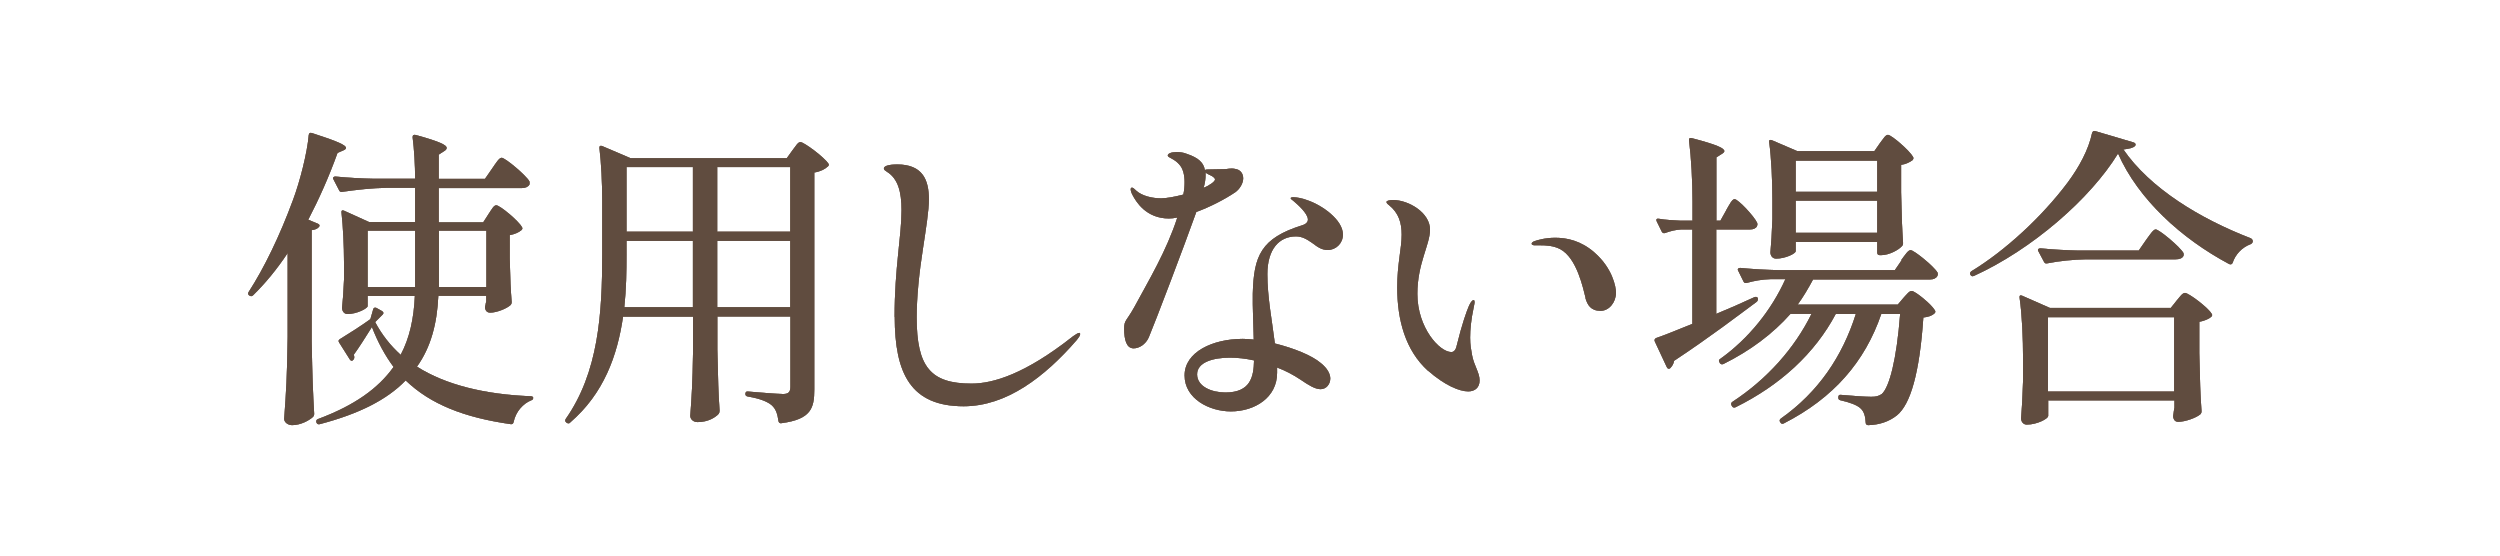 <?xml version="1.0" encoding="UTF-8"?>
<svg id="_レイヤー_2" data-name="レイヤー 2" xmlns="http://www.w3.org/2000/svg" viewBox="0 0 180 40">
  <defs>
    <style>
      .cls-1 {
        fill: #fff;
      }

      .cls-1, .cls-2 {
        stroke-width: 0px;
      }

      .cls-2 {
        fill: #604c3f;
      }
    </style>
  </defs>
  <g id="_レイヤー_1-2" data-name="レイヤー 1">
    <g>
      <rect class="cls-1" width="180" height="40"/>
      <g>
        <g>
          <path class="cls-2" d="m20.71,18.22c-.77,1.16-1.61,2.18-2.49,3.04-.07.07-.16.09-.25.02h-.02c-.09-.07-.11-.16-.05-.25,1.13-1.75,2.25-4.06,3.2-6.64.5-1.34,1.02-3.38,1.13-4.67.02-.14.09-.18.23-.14,1.9.61,2.45.88,2.45,1.07,0,.07-.09.14-.2.18l-.41.18c-.61,1.7-1.34,3.33-2.11,4.81l.7.29c.11.05.16.14.07.23-.09.11-.25.2-.52.23v8.03c.05,2.65.09,3.58.18,5.19,0,.09-.02.16-.09.23-.27.25-.88.59-1.5.59-.32,0-.57-.23-.57-.45.14-1.95.21-2.95.25-5.9v-6.03Zm14.1-2.24l.38-.59c.2-.29.36-.61.54-.61.25,0,1.61,1.11,1.86,1.59.04.07.02.14-.05.2-.18.16-.48.29-.84.36v1.7c.04,1.61.07,2.2.14,3.11,0,.09-.02.16-.09.23-.27.25-1,.54-1.45.54-.25,0-.34-.16-.38-.34,0-.09.02-.14.04-.23,0-.05.02-.11.05-.23v-.41h-3.45c-.09,2-.54,3.7-1.54,5.1,2.06,1.31,4.88,2,8.19,2.13.11,0,.18.05.18.11,0,.09-.04.16-.14.18-.61.25-1.11.82-1.27,1.56-.02.11-.09.18-.2.16-3.36-.48-5.78-1.43-7.57-3.15-1.34,1.38-3.33,2.4-6.19,3.15-.11.02-.18,0-.23-.11-.04-.11-.02-.2.09-.25,2.63-.98,4.35-2.2,5.46-3.76-.61-.82-1.13-1.77-1.56-2.88-.41.66-.97,1.54-1.31,2,.02.07.04.11.04.18s-.02.14-.07.18c-.07.11-.18.09-.25-.02l-.77-1.22c-.07-.11-.05-.18.07-.25.64-.39,1.59-1,2.18-1.43l.2-.7c.02-.11.11-.16.23-.11l.41.23c.11.07.13.16.04.25l-.52.52-.02.02c.48.91,1.11,1.7,1.84,2.36.64-1.2.95-2.61,1.02-4.24h-3.4v.73c0,.16-.77.57-1.45.57-.25,0-.39-.23-.39-.45.07-.66.09-1,.14-2.02v-1.25c0-1.18-.07-2.56-.18-3.58-.02-.14.05-.2.18-.14l1.81.82h3.31v-2.47h-2c-1.13.02-2.18.14-3.24.29-.11.02-.18,0-.23-.11l-.41-.79c-.07-.11,0-.2.14-.2.93.09,1.84.14,2.77.16h2.97c0-.97-.07-2.13-.18-2.99,0-.14.07-.2.23-.16,1.75.48,2.22.73,2.22.93,0,.09-.07.16-.18.23l-.39.25v1.75h3.33l.52-.75c.27-.39.5-.77.68-.77.25,0,1.75,1.25,2,1.7.02.09.02.14,0,.23-.09.16-.29.25-.54.25h-5.99v2.47h3.22Zm-8.34,4.69h3.42v-4.06h-3.42v4.06Zm8.55-4.06h-3.42v4.06h3.42v-4.06Z"/>
          <path class="cls-2" d="m44.86,22.8c-.41,2.79-1.38,5.53-3.81,7.62-.07.09-.16.07-.25.02l-.02-.02c-.09-.07-.11-.14-.05-.25,2.36-3.36,2.63-7.57,2.63-11.84v-3.9c0-1.22-.07-2.7-.2-3.76-.02-.14.05-.2.18-.16l2.06.88h11.25l.41-.57c.23-.29.39-.59.57-.59.25,0,1.72,1.09,2.02,1.56.05.07.02.14-.05.2-.2.18-.52.36-.97.43v15.62c0,1.34-.23,2.15-2.38,2.43-.11.02-.18-.05-.2-.16-.07-.5-.18-.86-.48-1.13-.29-.25-.82-.48-1.72-.63-.11-.02-.18-.07-.18-.18v-.02c0-.11.07-.18.18-.16.57.05,2.18.18,2.54.18.41,0,.52-.18.52-.52v-5.06h-5.26v2.36c.05,2.27.07,3.08.16,4.42,0,.09-.02.16-.07.23-.23.25-.75.59-1.52.59-.32,0-.52-.23-.52-.45.11-1.52.16-2.29.2-4.6v-2.54h-5.03Zm.25-4.49c0,1.22-.02,2.52-.16,3.81h4.94v-4.78h-4.78v.98Zm4.78-6.28h-4.78v4.65h4.78v-4.65Zm7.01,0h-5.26v4.65h5.26v-4.65Zm-5.26,10.09h5.26v-4.78h-5.26v4.78Z"/>
          <path class="cls-2" d="m64.41,22.82c0-3.56.5-5.76.5-7.69,0-1.32-.25-2.27-1.06-2.77-.11-.07-.21-.14-.21-.23,0-.25.66-.29.95-.29,1.84,0,2.29,1.11,2.29,2.52,0,.79-.2,2.04-.43,3.56-.27,1.7-.45,3.49-.45,4.92,0,3.58,1,4.78,3.95,4.78,1.57,0,3.88-.7,7.3-3.4.18-.11.34-.25.45-.25.04,0,.07.02.07.09,0,.11-.14.29-.27.45-2.29,2.63-5.03,4.74-8.12,4.74-3.79,0-4.96-2.34-4.96-6.44Z"/>
          <path class="cls-2" d="m86.13,15.27c-.84,2.36-2.97,7.96-3.42,9.02-.23.52-.7.79-1.09.79-.52,0-.68-.64-.68-1.41,0-.64.16-.52.75-1.59,1.04-1.93,2.29-3.99,3.08-6.42-.23.05-.43.07-.61.07-1.63,0-2.36-1.2-2.61-1.68-.09-.16-.14-.32-.14-.43,0-.07.05-.11.09-.11.07,0,.16.07.32.23.41.36,1.11.54,1.79.54.36,0,.98-.11,1.59-.27.07-.32.09-.61.09-.91,0-.5-.11-.98-.39-1.27-.38-.43-.82-.48-.82-.63,0-.14.25-.25.63-.25.23,0,.48.02.77.14.79.27,1.18.61,1.27,1.16.07-.05.18-.05.36-.05l1.02-.02c.29,0,.45-.09.79-.02.39.05.59.34.59.68,0,.36-.25.77-.57,1-.77.52-1.84,1.07-2.83,1.43Zm5.12,4.47c0,1.66.34,3.36.54,4.99,1.29.32,2.65.84,3.33,1.43.45.36.66.77.66,1.09,0,.41-.29.77-.7.77-.39,0-.86-.29-1.43-.68-.54-.36-1.11-.66-1.7-.88v.39c0,1.77-1.61,2.77-3.33,2.77-1.54,0-3.33-.91-3.33-2.59s2.02-2.63,4.19-2.63c.23,0,.5.02.79.05-.02-1.09-.09-2.34-.07-3.31.07-2.72.59-3.99,3.56-4.92.3-.09.41-.25.41-.41,0-.45-.75-1.09-1.06-1.36-.11-.07-.18-.14-.18-.18s.07-.07.2-.07c.23,0,.68.09.95.2,1.11.36,2.61,1.43,2.61,2.49,0,.64-.52,1.11-1.09,1.11-.45,0-.75-.23-1.11-.5-.39-.27-.73-.48-1.18-.48-1.2,0-2.06.91-2.06,2.72Zm-.95,6.21c-.63-.14-1.22-.2-1.75-.2-1.18,0-2.36.32-2.36,1.2s1.04,1.31,2.04,1.31c1.81,0,2.04-1.13,2.06-2.31Zm-3.63-12.43c.14-.07.27-.11.36-.18.27-.16.45-.29.45-.43,0-.07-.09-.16-.25-.25-.18-.09-.36-.16-.43-.25v.2c0,.27-.04.57-.14.91Z"/>
          <path class="cls-2" d="m102.82,26.7c-1.63-1.47-2.22-3.67-2.22-6.01,0-1.68.32-2.79.32-3.79,0-.84-.2-1.56-.91-2.13-.14-.11-.18-.16-.18-.23,0-.09.25-.14.45-.14,1.16,0,2.68.93,2.68,2.13,0,1.09-.91,2.43-.91,4.63,0,2.43,1.59,4.19,2.45,4.19.16,0,.32-.14.38-.45.39-1.59.73-2.52.88-2.86.11-.25.23-.43.34-.43.05,0,.07.07.07.14,0,.11-.05.27-.07.41-.18.84-.25,1.56-.25,2.15,0,.54.07.86.14,1.27.14.75.54,1.25.54,1.81,0,.5-.32.79-.82.79-.61,0-1.66-.41-2.9-1.5Zm11.34-5.26c-.16-.61-.61-2.88-1.84-3.51-.48-.25-1.04-.27-1.45-.27h-.39c-.11,0-.2-.05-.2-.11,0-.09.11-.16.25-.2.14-.05.7-.23,1.45-.23.82,0,1.84.2,2.83,1.07,1.29,1.13,1.54,2.47,1.54,2.88,0,.7-.5,1.31-1.11,1.31-.7,0-.95-.43-1.09-.93Z"/>
          <path class="cls-2" d="m124.3,15.11c.23-.39.41-.77.59-.77.25,0,1.43,1.25,1.63,1.72.02.09.02.14-.02.23-.09.16-.27.23-.5.23h-2.43v6.08c.88-.36,1.81-.77,2.74-1.2.11-.05.23-.02.25.07.02.11,0,.18-.07.25-1.38,1.02-3.33,2.52-5.96,4.26-.02.2-.14.39-.27.52-.09.09-.2.05-.25-.07l-.86-1.84c-.05-.09-.02-.2.09-.25.59-.2,1.5-.57,2.61-1.02v-6.8h-.79c-.41.02-.77.11-1.16.25-.11.05-.21,0-.25-.09l-.36-.73c-.07-.14-.02-.23.14-.2.52.09,1.04.11,1.59.14h.84v-1.36c0-1.45-.09-3.17-.25-4.42-.02-.14.05-.2.21-.16,1.84.48,2.33.73,2.33.93,0,.07-.07.14-.18.2l-.39.25v4.56h.29l.43-.77Zm12.58,3.63c.27-.36.5-.73.68-.73.25,0,1.7,1.18,1.95,1.63.02.09.02.14-.02.23-.09.16-.27.25-.52.25h-8.43c-.34.63-.7,1.25-1.11,1.81h7.21l.41-.48c.23-.25.41-.5.59-.5.25,0,1.45.98,1.68,1.41.05.09.02.16-.07.23-.16.14-.41.23-.77.27-.27,4.01-.93,6.26-1.91,7.05-.57.45-1.27.68-2.06.7-.11,0-.18-.07-.18-.18-.02-.43-.11-.79-.36-1.02-.25-.25-.82-.45-1.45-.59-.11-.02-.16-.09-.16-.18v-.05c0-.11.07-.18.18-.16.75.07,1.79.14,2.18.14.36,0,.54-.05.77-.2.54-.48,1.07-2.47,1.32-5.76h-1.36c-1.18,3.45-3.45,6.05-7.01,7.87-.11.07-.21.02-.25-.07l-.02-.02c-.05-.09-.05-.18.05-.25,2.7-1.9,4.44-4.49,5.4-7.53h-1.45c-1.5,2.83-3.99,5.12-7.21,6.71-.11.05-.2.02-.25-.07l-.04-.07c-.04-.09-.04-.18.07-.25,2.49-1.63,4.47-3.85,5.69-6.33h-1.52c-1.29,1.45-2.9,2.65-4.83,3.61-.11.04-.18.02-.25-.07l-.02-.05c-.07-.11-.07-.18.05-.25,2.06-1.47,3.7-3.54,4.69-5.74h-1.09c-.59.02-1.13.11-1.7.27-.11.02-.18,0-.23-.11l-.38-.77c-.07-.11,0-.2.14-.2.93.09,1.84.14,2.77.16h8.37l.5-.73Zm-1.93-7.85l.41-.59c.23-.29.39-.59.57-.59.25,0,1.56,1.13,1.81,1.59.05.09.02.16-.04.23-.18.14-.48.29-.82.34v1.97c.04,1.88.07,2.56.14,3.67,0,.07-.02.14-.07.2-.25.29-.95.66-1.5.66h-.11c-.11,0-.18-.07-.18-.18v-.77h-5.87v.66c0,.18-.75.54-1.41.54-.27,0-.41-.23-.41-.45.07-.79.09-1.18.14-2.38v-1.43c0-1.36-.07-2.95-.23-4.13-.02-.14.04-.18.18-.14l1.84.79h5.55Zm.21.68h-5.87v2.24h5.87v-2.24Zm-5.87,5.19h5.87v-2.31h-5.87v2.31Z"/>
          <path class="cls-2" d="m142.1,19.87c-.09.05-.18,0-.23-.09-.05-.09-.02-.18.07-.25,2.43-1.47,5.08-3.92,6.92-6.37.84-1.13,1.52-2.38,1.77-3.58.04-.11.11-.18.23-.14l2.77.82c.11.04.18.14.09.25-.14.14-.41.2-.84.25,1.93,2.81,5.53,4.99,9.16,6.39.11.05.16.14.16.23-.02.11-.07.16-.16.2-.63.23-1.11.77-1.29,1.34-.05.11-.14.14-.25.09-3.45-1.84-6.55-4.67-8-7.96-2,3.27-6.21,6.92-10.39,8.82Zm5.35,10.11c0,.16-.77.59-1.52.59-.27,0-.41-.23-.41-.45.07-.88.09-1.34.14-2.7v-1.59c0-1.45-.07-3.15-.25-4.4-.02-.14.05-.2.18-.14l2,.88h8.71l.43-.54c.23-.27.41-.54.59-.54.25,0,1.66,1.04,1.93,1.52.05.07.02.14-.04.2-.18.16-.5.29-.86.36v2.24c.05,2.15.07,2.93.16,4.19,0,.09-.02.16-.09.23-.29.25-1.09.54-1.59.54-.23,0-.32-.16-.36-.34,0-.09,0-.14.02-.23.02-.11.02-.23.07-.45v-.52h-9.09v1.13Zm2.74-11.31c-.95.02-1.86.11-2.79.29-.11.02-.18,0-.23-.11l-.41-.77c-.07-.11,0-.2.16-.2.91.09,1.81.14,2.74.16h4.33l.52-.75c.29-.39.52-.77.7-.77.25,0,1.75,1.25,2,1.7.02.09.02.14,0,.2-.09.18-.29.25-.57.25h-6.46Zm-2.74,9.52h9.09v-5.35h-9.09v5.35Z"/>
        </g>
        <g>
          <g>
            <path class="cls-1" d="m20.71,18.22c-.77,1.16-1.61,2.18-2.49,3.04-.07.07-.16.09-.25.02h-.02c-.09-.07-.11-.16-.05-.25,1.13-1.75,2.25-4.06,3.2-6.64.5-1.34,1.02-3.38,1.13-4.67.02-.14.09-.18.23-.14,1.9.61,2.45.88,2.45,1.07,0,.07-.09.14-.2.18l-.41.18c-.61,1.7-1.34,3.33-2.11,4.81l.7.29c.11.05.16.14.07.23-.09.11-.25.2-.52.23v8.03c.05,2.65.09,3.58.18,5.19,0,.09-.02.16-.09.23-.27.25-.88.59-1.5.59-.32,0-.57-.23-.57-.45.14-1.95.21-2.95.25-5.9v-6.03Zm14.1-2.24l.38-.59c.2-.29.36-.61.54-.61.25,0,1.61,1.11,1.86,1.59.04.07.02.14-.05.2-.18.16-.48.29-.84.36v1.7c.04,1.61.07,2.2.14,3.11,0,.09-.02.16-.09.23-.27.25-1,.54-1.45.54-.25,0-.34-.16-.38-.34,0-.09.02-.14.04-.23,0-.05.02-.11.05-.23v-.41h-3.45c-.09,2-.54,3.7-1.54,5.1,2.06,1.31,4.88,2,8.19,2.13.11,0,.18.05.18.11,0,.09-.04.16-.14.18-.61.25-1.11.82-1.27,1.56-.02.11-.09.18-.2.16-3.36-.48-5.78-1.43-7.57-3.15-1.34,1.38-3.33,2.4-6.19,3.15-.11.02-.18,0-.23-.11-.04-.11-.02-.2.09-.25,2.63-.98,4.35-2.2,5.46-3.76-.61-.82-1.13-1.77-1.56-2.88-.41.66-.97,1.54-1.31,2,.02.07.04.11.04.18s-.02.14-.07.18c-.07.11-.18.09-.25-.02l-.77-1.22c-.07-.11-.05-.18.07-.25.64-.39,1.59-1,2.18-1.43l.2-.7c.02-.11.11-.16.23-.11l.41.23c.11.07.13.16.04.25l-.52.52-.02.02c.48.91,1.11,1.7,1.84,2.36.64-1.2.95-2.61,1.02-4.24h-3.4v.73c0,.16-.77.57-1.45.57-.25,0-.39-.23-.39-.45.07-.66.09-1,.14-2.02v-1.25c0-1.18-.07-2.56-.18-3.58-.02-.14.05-.2.18-.14l1.81.82h3.31v-2.47h-2c-1.13.02-2.18.14-3.24.29-.11.02-.18,0-.23-.11l-.41-.79c-.07-.11,0-.2.14-.2.93.09,1.84.14,2.77.16h2.97c0-.97-.07-2.13-.18-2.99,0-.14.07-.2.23-.16,1.75.48,2.22.73,2.22.93,0,.09-.07.16-.18.23l-.39.25v1.75h3.33l.52-.75c.27-.39.5-.77.68-.77.25,0,1.75,1.25,2,1.7.02.09.02.14,0,.23-.09.16-.29.25-.54.25h-5.99v2.47h3.22Zm-8.34,4.69h3.42v-4.06h-3.42v4.06Zm8.55-4.06h-3.42v4.06h3.42v-4.06Z"/>
            <path class="cls-1" d="m20.71,18.22c-.77,1.16-1.61,2.18-2.49,3.04-.07.07-.16.09-.25.02h-.02c-.09-.07-.11-.16-.05-.25,1.13-1.75,2.25-4.06,3.2-6.64.5-1.34,1.02-3.38,1.13-4.67.02-.14.09-.18.23-.14,1.9.61,2.45.88,2.45,1.07,0,.07-.09.14-.2.18l-.41.18c-.61,1.7-1.34,3.33-2.11,4.81l.7.29c.11.05.16.14.07.23-.09.11-.25.2-.52.23v8.03c.05,2.65.09,3.58.18,5.19,0,.09-.02.16-.09.23-.27.25-.88.59-1.5.59-.32,0-.57-.23-.57-.45.14-1.95.21-2.95.25-5.9v-6.03Zm14.1-2.24l.38-.59c.2-.29.36-.61.54-.61.25,0,1.61,1.11,1.86,1.59.04.07.02.14-.05.2-.18.16-.48.29-.84.36v1.7c.04,1.61.07,2.2.14,3.11,0,.09-.02.16-.09.23-.27.25-1,.54-1.45.54-.25,0-.34-.16-.38-.34,0-.09.02-.14.04-.23,0-.05.02-.11.05-.23v-.41h-3.45c-.09,2-.54,3.7-1.54,5.1,2.06,1.31,4.88,2,8.19,2.13.11,0,.18.05.18.11,0,.09-.04.16-.14.18-.61.25-1.11.82-1.27,1.56-.02.11-.09.18-.2.16-3.36-.48-5.78-1.43-7.57-3.15-1.34,1.38-3.33,2.4-6.19,3.15-.11.02-.18,0-.23-.11-.04-.11-.02-.2.09-.25,2.63-.98,4.35-2.2,5.46-3.76-.61-.82-1.13-1.77-1.56-2.88-.41.66-.97,1.54-1.31,2,.02.07.04.11.04.18s-.02.14-.07.18c-.07.11-.18.09-.25-.02l-.77-1.22c-.07-.11-.05-.18.07-.25.64-.39,1.59-1,2.18-1.43l.2-.7c.02-.11.11-.16.23-.11l.41.23c.11.07.13.16.04.25l-.52.52-.02.02c.48.91,1.11,1.7,1.84,2.36.64-1.2.95-2.61,1.02-4.24h-3.4v.73c0,.16-.77.57-1.45.57-.25,0-.39-.23-.39-.45.07-.66.09-1,.14-2.02v-1.25c0-1.18-.07-2.56-.18-3.58-.02-.14.05-.2.18-.14l1.81.82h3.31v-2.47h-2c-1.13.02-2.18.14-3.24.29-.11.02-.18,0-.23-.11l-.41-.79c-.07-.11,0-.2.14-.2.93.09,1.84.14,2.77.16h2.97c0-.97-.07-2.13-.18-2.99,0-.14.07-.2.23-.16,1.75.48,2.22.73,2.22.93,0,.09-.07.16-.18.23l-.39.25v1.75h3.33l.52-.75c.27-.39.5-.77.68-.77.25,0,1.75,1.25,2,1.7.02.09.02.14,0,.23-.09.16-.29.25-.54.25h-5.99v2.47h3.22Zm-8.34,4.69h3.42v-4.06h-3.42v4.06Zm8.55-4.06h-3.42v4.06h3.42v-4.06Z"/>
          </g>
          <g>
            <path class="cls-1" d="m44.86,22.8c-.41,2.79-1.38,5.53-3.81,7.62-.07.09-.16.07-.25.02l-.02-.02c-.09-.07-.11-.14-.05-.25,2.36-3.36,2.63-7.57,2.63-11.84v-3.9c0-1.22-.07-2.7-.2-3.76-.02-.14.05-.2.18-.16l2.06.88h11.25l.41-.57c.23-.29.39-.59.57-.59.25,0,1.72,1.09,2.02,1.56.05.07.02.14-.05.2-.2.18-.52.36-.97.43v15.62c0,1.34-.23,2.15-2.38,2.43-.11.02-.18-.05-.2-.16-.07-.5-.18-.86-.48-1.13-.29-.25-.82-.48-1.72-.63-.11-.02-.18-.07-.18-.18v-.02c0-.11.07-.18.18-.16.57.05,2.18.18,2.54.18.41,0,.52-.18.52-.52v-5.06h-5.26v2.36c.05,2.27.07,3.08.16,4.42,0,.09-.02.16-.07.23-.23.25-.75.59-1.52.59-.32,0-.52-.23-.52-.45.11-1.52.16-2.29.2-4.6v-2.54h-5.03Zm.25-4.49c0,1.22-.02,2.52-.16,3.81h4.94v-4.78h-4.78v.98Zm4.78-6.28h-4.78v4.65h4.78v-4.65Zm7.01,0h-5.26v4.65h5.26v-4.65Zm-5.26,10.09h5.26v-4.78h-5.26v4.78Z"/>
            <path class="cls-1" d="m44.86,22.8c-.41,2.79-1.38,5.53-3.81,7.62-.07.09-.16.07-.25.02l-.02-.02c-.09-.07-.11-.14-.05-.25,2.36-3.36,2.63-7.57,2.63-11.84v-3.9c0-1.22-.07-2.7-.2-3.76-.02-.14.05-.2.18-.16l2.06.88h11.25l.41-.57c.23-.29.39-.59.57-.59.25,0,1.72,1.09,2.02,1.56.05.07.02.14-.05.2-.2.18-.52.36-.97.43v15.62c0,1.34-.23,2.15-2.38,2.43-.11.02-.18-.05-.2-.16-.07-.5-.18-.86-.48-1.13-.29-.25-.82-.48-1.72-.63-.11-.02-.18-.07-.18-.18v-.02c0-.11.07-.18.18-.16.57.05,2.18.18,2.54.18.41,0,.52-.18.52-.52v-5.06h-5.26v2.36c.05,2.27.07,3.08.16,4.42,0,.09-.02.16-.07.23-.23.25-.75.59-1.52.59-.32,0-.52-.23-.52-.45.11-1.52.16-2.29.2-4.6v-2.54h-5.03Zm.25-4.49c0,1.22-.02,2.52-.16,3.81h4.94v-4.78h-4.78v.98Zm4.78-6.28h-4.78v4.65h4.78v-4.65Zm7.01,0h-5.26v4.65h5.26v-4.65Zm-5.26,10.09h5.26v-4.78h-5.26v4.78Z"/>
          </g>
          <g>
            <path class="cls-1" d="m64.41,22.82c0-3.56.5-5.76.5-7.69,0-1.32-.25-2.27-1.06-2.77-.11-.07-.21-.14-.21-.23,0-.25.66-.29.95-.29,1.84,0,2.29,1.11,2.29,2.52,0,.79-.2,2.04-.43,3.56-.27,1.7-.45,3.49-.45,4.92,0,3.58,1,4.78,3.95,4.78,1.57,0,3.88-.7,7.3-3.4.18-.11.34-.25.45-.25.04,0,.07.02.07.09,0,.11-.14.29-.27.45-2.29,2.63-5.03,4.74-8.12,4.74-3.79,0-4.96-2.34-4.96-6.44Z"/>
            <path class="cls-1" d="m64.41,22.82c0-3.56.5-5.76.5-7.69,0-1.32-.25-2.27-1.06-2.77-.11-.07-.21-.14-.21-.23,0-.25.66-.29.95-.29,1.84,0,2.29,1.11,2.29,2.52,0,.79-.2,2.04-.43,3.56-.27,1.7-.45,3.49-.45,4.92,0,3.58,1,4.78,3.95,4.78,1.57,0,3.88-.7,7.3-3.4.18-.11.34-.25.45-.25.04,0,.07.02.07.09,0,.11-.14.29-.27.45-2.29,2.63-5.03,4.74-8.12,4.74-3.79,0-4.96-2.34-4.96-6.44Z"/>
          </g>
          <g>
            <path class="cls-1" d="m86.13,15.27c-.84,2.36-2.97,7.96-3.42,9.02-.23.52-.7.79-1.09.79-.52,0-.68-.64-.68-1.41,0-.64.16-.52.75-1.59,1.04-1.93,2.29-3.99,3.08-6.42-.23.05-.43.07-.61.07-1.63,0-2.36-1.2-2.61-1.68-.09-.16-.14-.32-.14-.43,0-.07.05-.11.09-.11.07,0,.16.07.32.23.41.36,1.11.54,1.79.54.36,0,.98-.11,1.59-.27.07-.32.09-.61.09-.91,0-.5-.11-.98-.39-1.27-.38-.43-.82-.48-.82-.63,0-.14.25-.25.63-.25.23,0,.48.02.77.14.79.27,1.18.61,1.27,1.16.07-.05.18-.05.36-.05l1.02-.02c.29,0,.45-.09.79-.02.39.05.59.34.59.68,0,.36-.25.77-.57,1-.77.52-1.84,1.07-2.83,1.43Zm5.12,4.47c0,1.66.34,3.36.54,4.99,1.29.32,2.65.84,3.33,1.43.45.36.66.77.66,1.09,0,.41-.29.77-.7.77-.39,0-.86-.29-1.43-.68-.54-.36-1.11-.66-1.7-.88v.39c0,1.77-1.61,2.77-3.33,2.77-1.54,0-3.33-.91-3.33-2.59s2.02-2.63,4.19-2.63c.23,0,.5.02.79.05-.02-1.09-.09-2.34-.07-3.31.07-2.72.59-3.99,3.56-4.92.3-.09.41-.25.41-.41,0-.45-.75-1.09-1.06-1.36-.11-.07-.18-.14-.18-.18s.07-.07.2-.07c.23,0,.68.09.95.2,1.11.36,2.61,1.43,2.61,2.49,0,.64-.52,1.11-1.09,1.11-.45,0-.75-.23-1.11-.5-.39-.27-.73-.48-1.18-.48-1.2,0-2.06.91-2.06,2.72Zm-.95,6.21c-.63-.14-1.22-.2-1.75-.2-1.18,0-2.36.32-2.36,1.2s1.04,1.31,2.04,1.31c1.81,0,2.04-1.13,2.06-2.31Zm-3.63-12.43c.14-.07.27-.11.36-.18.27-.16.45-.29.45-.43,0-.07-.09-.16-.25-.25-.18-.09-.36-.16-.43-.25v.2c0,.27-.04.57-.14.91Z"/>
            <path class="cls-1" d="m86.13,15.27c-.84,2.36-2.97,7.96-3.42,9.02-.23.52-.7.79-1.09.79-.52,0-.68-.64-.68-1.41,0-.64.16-.52.75-1.59,1.04-1.93,2.29-3.99,3.08-6.42-.23.05-.43.07-.61.07-1.63,0-2.36-1.2-2.61-1.68-.09-.16-.14-.32-.14-.43,0-.07.05-.11.09-.11.07,0,.16.07.32.23.41.36,1.11.54,1.79.54.36,0,.98-.11,1.59-.27.07-.32.09-.61.09-.91,0-.5-.11-.98-.39-1.27-.38-.43-.82-.48-.82-.63,0-.14.25-.25.63-.25.23,0,.48.02.77.14.79.27,1.18.61,1.27,1.16.07-.05.18-.05.36-.05l1.02-.02c.29,0,.45-.09.79-.02.39.05.59.34.59.68,0,.36-.25.77-.57,1-.77.52-1.84,1.07-2.83,1.43Zm5.12,4.47c0,1.66.34,3.36.54,4.99,1.29.32,2.65.84,3.33,1.43.45.36.66.77.66,1.09,0,.41-.29.77-.7.77-.39,0-.86-.29-1.43-.68-.54-.36-1.11-.66-1.7-.88v.39c0,1.77-1.61,2.77-3.33,2.77-1.54,0-3.33-.91-3.33-2.59s2.02-2.63,4.19-2.63c.23,0,.5.02.79.05-.02-1.09-.09-2.34-.07-3.31.07-2.72.59-3.99,3.56-4.92.3-.09.41-.25.41-.41,0-.45-.75-1.09-1.06-1.36-.11-.07-.18-.14-.18-.18s.07-.07.2-.07c.23,0,.68.09.95.2,1.11.36,2.61,1.43,2.61,2.49,0,.64-.52,1.11-1.09,1.11-.45,0-.75-.23-1.11-.5-.39-.27-.73-.48-1.18-.48-1.2,0-2.06.91-2.06,2.72Zm-.95,6.21c-.63-.14-1.22-.2-1.75-.2-1.18,0-2.36.32-2.36,1.2s1.04,1.31,2.04,1.31c1.81,0,2.04-1.13,2.06-2.31Zm-3.63-12.43c.14-.07.27-.11.36-.18.27-.16.45-.29.45-.43,0-.07-.09-.16-.25-.25-.18-.09-.36-.16-.43-.25v.2c0,.27-.04.57-.14.91Z"/>
          </g>
          <g>
            <path class="cls-1" d="m102.82,26.7c-1.63-1.47-2.22-3.67-2.22-6.01,0-1.68.32-2.79.32-3.79,0-.84-.2-1.56-.91-2.13-.14-.11-.18-.16-.18-.23,0-.09.25-.14.45-.14,1.16,0,2.68.93,2.68,2.13,0,1.09-.91,2.43-.91,4.63,0,2.43,1.59,4.19,2.45,4.19.16,0,.32-.14.38-.45.39-1.59.73-2.52.88-2.86.11-.25.23-.43.34-.43.05,0,.07.07.07.14,0,.11-.05.27-.07.41-.18.84-.25,1.56-.25,2.15,0,.54.07.86.14,1.27.14.75.54,1.25.54,1.81,0,.5-.32.79-.82.79-.61,0-1.66-.41-2.9-1.5Zm11.34-5.26c-.16-.61-.61-2.88-1.84-3.51-.48-.25-1.04-.27-1.45-.27h-.39c-.11,0-.2-.05-.2-.11,0-.09.11-.16.25-.2.14-.05.7-.23,1.45-.23.82,0,1.84.2,2.83,1.07,1.29,1.13,1.54,2.47,1.54,2.88,0,.7-.5,1.31-1.11,1.31-.7,0-.95-.43-1.09-.93Z"/>
            <path class="cls-1" d="m102.82,26.7c-1.63-1.47-2.22-3.67-2.22-6.01,0-1.68.32-2.79.32-3.79,0-.84-.2-1.56-.91-2.13-.14-.11-.18-.16-.18-.23,0-.09.25-.14.45-.14,1.16,0,2.68.93,2.68,2.13,0,1.09-.91,2.43-.91,4.63,0,2.43,1.59,4.19,2.45,4.19.16,0,.32-.14.38-.45.39-1.59.73-2.52.88-2.86.11-.25.23-.43.34-.43.05,0,.07.07.07.14,0,.11-.05.27-.07.41-.18.84-.25,1.56-.25,2.15,0,.54.07.86.14,1.27.14.75.54,1.25.54,1.81,0,.5-.32.79-.82.79-.61,0-1.66-.41-2.9-1.5Zm11.34-5.26c-.16-.61-.61-2.88-1.84-3.51-.48-.25-1.04-.27-1.45-.27h-.39c-.11,0-.2-.05-.2-.11,0-.09.11-.16.25-.2.14-.05.7-.23,1.45-.23.82,0,1.84.2,2.83,1.07,1.29,1.13,1.54,2.47,1.54,2.88,0,.7-.5,1.31-1.11,1.31-.7,0-.95-.43-1.09-.93Z"/>
          </g>
          <g>
            <path class="cls-1" d="m124.3,15.11c.23-.39.41-.77.59-.77.25,0,1.43,1.25,1.63,1.72.02.09.02.14-.02.23-.09.16-.27.23-.5.23h-2.43v6.08c.88-.36,1.81-.77,2.74-1.2.11-.05.23-.02.25.07.02.11,0,.18-.07.25-1.38,1.02-3.33,2.52-5.96,4.26-.02.2-.14.39-.27.52-.09.09-.2.05-.25-.07l-.86-1.84c-.05-.09-.02-.2.09-.25.59-.2,1.5-.57,2.61-1.02v-6.8h-.79c-.41.02-.77.11-1.16.25-.11.05-.21,0-.25-.09l-.36-.73c-.07-.14-.02-.23.14-.2.52.09,1.04.11,1.59.14h.84v-1.36c0-1.45-.09-3.17-.25-4.42-.02-.14.05-.2.21-.16,1.84.48,2.33.73,2.33.93,0,.07-.07.14-.18.2l-.39.25v4.56h.29l.43-.77Zm12.58,3.63c.27-.36.5-.73.68-.73.25,0,1.7,1.18,1.95,1.63.02.09.02.14-.02.23-.09.16-.27.25-.52.25h-8.43c-.34.63-.7,1.25-1.11,1.81h7.21l.41-.48c.23-.25.41-.5.59-.5.25,0,1.45.98,1.68,1.41.05.09.02.16-.07.23-.16.14-.41.23-.77.27-.27,4.01-.93,6.26-1.91,7.05-.57.45-1.27.68-2.06.7-.11,0-.18-.07-.18-.18-.02-.43-.11-.79-.36-1.02-.25-.25-.82-.45-1.45-.59-.11-.02-.16-.09-.16-.18v-.05c0-.11.07-.18.18-.16.75.07,1.79.14,2.18.14.36,0,.54-.05.77-.2.54-.48,1.07-2.47,1.32-5.76h-1.36c-1.18,3.45-3.45,6.05-7.01,7.87-.11.07-.21.02-.25-.07l-.02-.02c-.05-.09-.05-.18.05-.25,2.7-1.9,4.44-4.49,5.4-7.53h-1.45c-1.5,2.83-3.99,5.12-7.21,6.71-.11.05-.2.02-.25-.07l-.04-.07c-.04-.09-.04-.18.07-.25,2.49-1.63,4.47-3.85,5.69-6.33h-1.52c-1.29,1.45-2.9,2.65-4.83,3.61-.11.04-.18.02-.25-.07l-.02-.05c-.07-.11-.07-.18.05-.25,2.06-1.47,3.7-3.54,4.69-5.74h-1.09c-.59.02-1.13.11-1.7.27-.11.02-.18,0-.23-.11l-.38-.77c-.07-.11,0-.2.14-.2.93.09,1.84.14,2.77.16h8.37l.5-.73Zm-1.93-7.85l.41-.59c.23-.29.39-.59.57-.59.25,0,1.56,1.13,1.81,1.59.05.09.02.16-.04.23-.18.14-.48.29-.82.34v1.97c.04,1.88.07,2.56.14,3.67,0,.07-.02.14-.07.2-.25.29-.95.66-1.5.66h-.11c-.11,0-.18-.07-.18-.18v-.77h-5.87v.66c0,.18-.75.54-1.41.54-.27,0-.41-.23-.41-.45.07-.79.09-1.18.14-2.38v-1.43c0-1.36-.07-2.95-.23-4.13-.02-.14.04-.18.18-.14l1.84.79h5.55Zm.21.68h-5.87v2.24h5.87v-2.24Zm-5.87,5.19h5.87v-2.31h-5.87v2.31Z"/>
            <path class="cls-1" d="m124.3,15.11c.23-.39.41-.77.59-.77.25,0,1.43,1.25,1.63,1.72.02.09.02.14-.02.23-.09.16-.27.23-.5.23h-2.43v6.08c.88-.36,1.81-.77,2.74-1.2.11-.05.23-.02.25.07.02.11,0,.18-.07.25-1.38,1.02-3.33,2.52-5.96,4.26-.02.2-.14.39-.27.52-.09.09-.2.05-.25-.07l-.86-1.84c-.05-.09-.02-.2.09-.25.59-.2,1.5-.57,2.61-1.02v-6.8h-.79c-.41.02-.77.11-1.16.25-.11.05-.21,0-.25-.09l-.36-.73c-.07-.14-.02-.23.14-.2.52.09,1.04.11,1.59.14h.84v-1.36c0-1.45-.09-3.17-.25-4.42-.02-.14.05-.2.21-.16,1.84.48,2.33.73,2.33.93,0,.07-.07.14-.18.2l-.39.25v4.56h.29l.43-.77Zm12.58,3.63c.27-.36.5-.73.68-.73.25,0,1.7,1.18,1.95,1.63.02.09.02.14-.02.23-.09.16-.27.25-.52.25h-8.43c-.34.63-.7,1.25-1.11,1.81h7.21l.41-.48c.23-.25.41-.5.59-.5.25,0,1.45.98,1.68,1.41.05.09.02.16-.07.23-.16.14-.41.23-.77.27-.27,4.01-.93,6.26-1.91,7.05-.57.45-1.27.68-2.06.7-.11,0-.18-.07-.18-.18-.02-.43-.11-.79-.36-1.02-.25-.25-.82-.45-1.45-.59-.11-.02-.16-.09-.16-.18v-.05c0-.11.07-.18.18-.16.75.07,1.79.14,2.18.14.36,0,.54-.05.77-.2.54-.48,1.07-2.47,1.32-5.76h-1.36c-1.18,3.45-3.45,6.05-7.01,7.87-.11.07-.21.02-.25-.07l-.02-.02c-.05-.09-.05-.18.05-.25,2.7-1.9,4.44-4.49,5.4-7.53h-1.45c-1.5,2.83-3.99,5.12-7.21,6.71-.11.05-.2.02-.25-.07l-.04-.07c-.04-.09-.04-.18.07-.25,2.49-1.63,4.47-3.85,5.69-6.33h-1.52c-1.29,1.45-2.9,2.65-4.83,3.61-.11.04-.18.02-.25-.07l-.02-.05c-.07-.11-.07-.18.05-.25,2.06-1.47,3.7-3.54,4.69-5.74h-1.09c-.59.02-1.13.11-1.7.27-.11.02-.18,0-.23-.11l-.38-.77c-.07-.11,0-.2.14-.2.93.09,1.84.14,2.77.16h8.37l.5-.73Zm-1.93-7.85l.41-.59c.23-.29.39-.59.57-.59.25,0,1.56,1.13,1.81,1.59.05.09.02.16-.04.23-.18.14-.48.29-.82.34v1.97c.04,1.88.07,2.56.14,3.67,0,.07-.02.14-.07.2-.25.29-.95.66-1.5.66h-.11c-.11,0-.18-.07-.18-.18v-.77h-5.87v.66c0,.18-.75.54-1.41.54-.27,0-.41-.23-.41-.45.07-.79.09-1.18.14-2.38v-1.43c0-1.36-.07-2.95-.23-4.13-.02-.14.04-.18.18-.14l1.84.79h5.55Zm.21.68h-5.87v2.24h5.87v-2.24Zm-5.87,5.19h5.87v-2.31h-5.87v2.31Z"/>
          </g>
          <g>
            <path class="cls-1" d="m142.1,19.87c-.09.05-.18,0-.23-.09-.05-.09-.02-.18.07-.25,2.43-1.47,5.08-3.92,6.92-6.37.84-1.13,1.52-2.38,1.77-3.58.04-.11.11-.18.23-.14l2.77.82c.11.04.18.14.09.25-.14.14-.41.2-.84.25,1.93,2.81,5.53,4.99,9.16,6.39.11.05.16.14.16.23-.02.11-.07.16-.16.2-.63.23-1.11.77-1.29,1.34-.05.11-.14.14-.25.09-3.45-1.84-6.55-4.67-8-7.96-2,3.27-6.21,6.92-10.39,8.82Zm5.35,10.11c0,.16-.77.59-1.52.59-.27,0-.41-.23-.41-.45.07-.88.09-1.34.14-2.7v-1.59c0-1.45-.07-3.15-.25-4.4-.02-.14.05-.2.18-.14l2,.88h8.71l.43-.54c.23-.27.41-.54.59-.54.25,0,1.66,1.04,1.93,1.52.05.07.02.14-.04.2-.18.16-.5.29-.86.36v2.24c.05,2.15.07,2.93.16,4.19,0,.09-.02.16-.09.23-.29.25-1.09.54-1.59.54-.23,0-.32-.16-.36-.34,0-.09,0-.14.02-.23.02-.11.02-.23.07-.45v-.52h-9.09v1.13Zm2.74-11.31c-.95.02-1.86.11-2.79.29-.11.02-.18,0-.23-.11l-.41-.77c-.07-.11,0-.2.16-.2.91.09,1.81.14,2.74.16h4.33l.52-.75c.29-.39.52-.77.7-.77.25,0,1.75,1.25,2,1.7.02.09.02.14,0,.2-.09.18-.29.25-.57.25h-6.46Zm-2.74,9.52h9.09v-5.35h-9.09v5.35Z"/>
            <path class="cls-1" d="m142.1,19.87c-.09.05-.18,0-.23-.09-.05-.09-.02-.18.07-.25,2.43-1.47,5.08-3.92,6.92-6.37.84-1.13,1.52-2.38,1.77-3.58.04-.11.11-.18.23-.14l2.77.82c.11.04.18.14.09.25-.14.14-.41.2-.84.25,1.93,2.81,5.53,4.99,9.16,6.39.11.05.16.14.16.23-.02.11-.07.16-.16.2-.63.23-1.11.77-1.29,1.34-.05.11-.14.14-.25.09-3.45-1.84-6.55-4.67-8-7.96-2,3.27-6.21,6.92-10.39,8.82Zm5.35,10.11c0,.16-.77.59-1.52.59-.27,0-.41-.23-.41-.45.07-.88.09-1.34.14-2.7v-1.59c0-1.45-.07-3.15-.25-4.4-.02-.14.05-.2.18-.14l2,.88h8.71l.43-.54c.23-.27.41-.54.59-.54.25,0,1.66,1.04,1.93,1.52.05.07.02.14-.04.2-.18.16-.5.29-.86.36v2.24c.05,2.15.07,2.93.16,4.19,0,.09-.02.16-.09.23-.29.25-1.09.54-1.59.54-.23,0-.32-.16-.36-.34,0-.09,0-.14.02-.23.02-.11.02-.23.07-.45v-.52h-9.09v1.13Zm2.74-11.31c-.95.02-1.86.11-2.79.29-.11.02-.18,0-.23-.11l-.41-.77c-.07-.11,0-.2.16-.2.91.09,1.81.14,2.74.16h4.33l.52-.75c.29-.39.52-.77.7-.77.25,0,1.75,1.25,2,1.7.02.09.02.14,0,.2-.09.18-.29.25-.57.25h-6.46Zm-2.74,9.52h9.09v-5.35h-9.09v5.35Z"/>
          </g>
        </g>
        <g>
          <g>
            <path class="cls-2" d="m20.71,18.22c-.77,1.16-1.61,2.18-2.49,3.04-.07.07-.16.09-.25.02h-.02c-.09-.07-.11-.16-.05-.25,1.13-1.75,2.25-4.06,3.2-6.64.5-1.34,1.02-3.38,1.13-4.67.02-.14.09-.18.23-.14,1.9.61,2.45.88,2.45,1.07,0,.07-.09.14-.2.18l-.41.18c-.61,1.7-1.34,3.33-2.11,4.81l.7.29c.11.05.16.14.07.23-.09.11-.25.2-.52.23v8.03c.05,2.65.09,3.58.18,5.19,0,.09-.02.16-.09.23-.27.25-.88.59-1.5.59-.32,0-.57-.23-.57-.45.14-1.95.21-2.95.25-5.9v-6.03Zm14.1-2.24l.38-.59c.2-.29.36-.61.54-.61.25,0,1.61,1.11,1.86,1.59.04.07.02.14-.05.2-.18.16-.48.29-.84.36v1.7c.04,1.61.07,2.2.14,3.11,0,.09-.02.16-.09.23-.27.25-1,.54-1.45.54-.25,0-.34-.16-.38-.34,0-.09.02-.14.04-.23,0-.05.02-.11.05-.23v-.41h-3.45c-.09,2-.54,3.7-1.54,5.1,2.06,1.31,4.88,2,8.19,2.13.11,0,.18.05.18.11,0,.09-.04.16-.14.18-.61.25-1.11.82-1.27,1.56-.02.11-.09.18-.2.16-3.36-.48-5.78-1.43-7.57-3.15-1.34,1.38-3.33,2.4-6.19,3.15-.11.02-.18,0-.23-.11-.04-.11-.02-.2.09-.25,2.63-.98,4.35-2.2,5.46-3.76-.61-.82-1.13-1.77-1.56-2.88-.41.66-.97,1.54-1.31,2,.02.07.04.11.04.18s-.02.14-.07.18c-.07.11-.18.09-.25-.02l-.77-1.22c-.07-.11-.05-.18.07-.25.64-.39,1.59-1,2.18-1.43l.2-.7c.02-.11.11-.16.23-.11l.41.23c.11.07.13.16.04.25l-.52.52-.02.02c.48.91,1.11,1.7,1.84,2.36.64-1.2.95-2.61,1.02-4.24h-3.4v.73c0,.16-.77.57-1.45.57-.25,0-.39-.23-.39-.45.07-.66.09-1,.14-2.02v-1.25c0-1.18-.07-2.56-.18-3.58-.02-.14.05-.2.18-.14l1.81.82h3.31v-2.47h-2c-1.13.02-2.18.14-3.24.29-.11.02-.18,0-.23-.11l-.41-.79c-.07-.11,0-.2.14-.2.93.09,1.84.14,2.77.16h2.97c0-.97-.07-2.13-.18-2.99,0-.14.07-.2.23-.16,1.75.48,2.22.73,2.22.93,0,.09-.07.16-.18.23l-.39.25v1.75h3.33l.52-.75c.27-.39.5-.77.68-.77.25,0,1.75,1.25,2,1.7.02.09.02.14,0,.23-.09.16-.29.25-.54.25h-5.99v2.47h3.22Zm-8.34,4.69h3.42v-4.06h-3.42v4.06Zm8.55-4.06h-3.42v4.06h3.42v-4.06Z"/>
            <path class="cls-2" d="m20.71,18.22c-.77,1.16-1.61,2.18-2.49,3.04-.07.07-.16.09-.25.02h-.02c-.09-.07-.11-.16-.05-.25,1.13-1.75,2.25-4.06,3.2-6.64.5-1.34,1.02-3.38,1.13-4.67.02-.14.09-.18.23-.14,1.9.61,2.45.88,2.45,1.07,0,.07-.09.14-.2.18l-.41.18c-.61,1.7-1.34,3.33-2.11,4.81l.7.29c.11.05.16.14.07.23-.09.11-.25.2-.52.23v8.03c.05,2.65.09,3.58.18,5.19,0,.09-.02.16-.09.23-.27.25-.88.59-1.5.59-.32,0-.57-.23-.57-.45.14-1.95.21-2.95.25-5.9v-6.03Zm14.1-2.24l.38-.59c.2-.29.36-.61.54-.61.25,0,1.61,1.11,1.86,1.59.04.07.02.14-.05.2-.18.16-.48.29-.84.36v1.7c.04,1.61.07,2.2.14,3.11,0,.09-.02.16-.09.23-.27.25-1,.54-1.45.54-.25,0-.34-.16-.38-.34,0-.09.02-.14.04-.23,0-.05.02-.11.05-.23v-.41h-3.45c-.09,2-.54,3.7-1.54,5.1,2.06,1.31,4.88,2,8.19,2.13.11,0,.18.05.18.11,0,.09-.04.16-.14.18-.61.25-1.11.82-1.27,1.56-.02.11-.09.18-.2.16-3.36-.48-5.78-1.43-7.57-3.15-1.34,1.38-3.33,2.4-6.19,3.15-.11.02-.18,0-.23-.11-.04-.11-.02-.2.09-.25,2.63-.98,4.35-2.2,5.46-3.76-.61-.82-1.13-1.77-1.56-2.88-.41.66-.97,1.54-1.31,2,.02.07.04.11.04.18s-.02.14-.07.18c-.07.11-.18.09-.25-.02l-.77-1.22c-.07-.11-.05-.18.07-.25.64-.39,1.59-1,2.18-1.43l.2-.7c.02-.11.11-.16.23-.11l.41.23c.11.07.13.16.04.25l-.52.52-.02.02c.48.91,1.11,1.7,1.84,2.36.64-1.2.95-2.61,1.02-4.24h-3.4v.73c0,.16-.77.57-1.45.57-.25,0-.39-.23-.39-.45.07-.66.09-1,.14-2.02v-1.25c0-1.18-.07-2.56-.18-3.58-.02-.14.05-.2.18-.14l1.81.82h3.31v-2.47h-2c-1.13.02-2.18.14-3.24.29-.11.02-.18,0-.23-.11l-.41-.79c-.07-.11,0-.2.14-.2.93.09,1.84.14,2.77.16h2.97c0-.97-.07-2.13-.18-2.99,0-.14.07-.2.23-.16,1.75.48,2.22.73,2.22.93,0,.09-.07.16-.18.23l-.39.25v1.75h3.33l.52-.75c.27-.39.5-.77.68-.77.25,0,1.75,1.25,2,1.7.02.09.02.14,0,.23-.09.16-.29.25-.54.25h-5.99v2.47h3.22Zm-8.34,4.69h3.42v-4.06h-3.42v4.06Zm8.55-4.06h-3.42v4.06h3.42v-4.06Z"/>
          </g>
          <g>
            <path class="cls-2" d="m44.86,22.8c-.41,2.79-1.38,5.53-3.81,7.62-.07.09-.16.07-.25.02l-.02-.02c-.09-.07-.11-.14-.05-.25,2.36-3.36,2.63-7.57,2.63-11.84v-3.9c0-1.22-.07-2.7-.2-3.76-.02-.14.05-.2.18-.16l2.06.88h11.25l.41-.57c.23-.29.39-.59.57-.59.25,0,1.72,1.09,2.02,1.56.05.07.02.14-.05.2-.2.18-.52.36-.97.43v15.62c0,1.34-.23,2.15-2.38,2.43-.11.02-.18-.05-.2-.16-.07-.5-.18-.86-.48-1.13-.29-.25-.82-.48-1.72-.63-.11-.02-.18-.07-.18-.18v-.02c0-.11.07-.18.18-.16.57.05,2.18.18,2.54.18.41,0,.52-.18.52-.52v-5.06h-5.26v2.36c.05,2.27.07,3.08.16,4.42,0,.09-.02.16-.07.23-.23.25-.75.59-1.52.59-.32,0-.52-.23-.52-.45.11-1.52.16-2.29.2-4.6v-2.54h-5.03Zm.25-4.49c0,1.22-.02,2.52-.16,3.81h4.94v-4.78h-4.78v.98Zm4.78-6.28h-4.78v4.65h4.78v-4.65Zm7.01,0h-5.26v4.65h5.26v-4.65Zm-5.26,10.09h5.26v-4.78h-5.26v4.78Z"/>
            <path class="cls-2" d="m44.86,22.8c-.41,2.79-1.38,5.53-3.81,7.62-.07.09-.16.07-.25.02l-.02-.02c-.09-.07-.11-.14-.05-.25,2.36-3.36,2.63-7.57,2.63-11.84v-3.9c0-1.22-.07-2.7-.2-3.76-.02-.14.05-.2.18-.16l2.06.88h11.25l.41-.57c.23-.29.39-.59.57-.59.25,0,1.72,1.09,2.02,1.56.05.07.02.14-.05.2-.2.18-.52.36-.97.43v15.62c0,1.34-.23,2.15-2.38,2.43-.11.02-.18-.05-.2-.16-.07-.5-.18-.86-.48-1.13-.29-.25-.82-.48-1.72-.63-.11-.02-.18-.07-.18-.18v-.02c0-.11.07-.18.18-.16.57.05,2.18.18,2.54.18.41,0,.52-.18.52-.52v-5.06h-5.26v2.36c.05,2.27.07,3.08.16,4.42,0,.09-.02.16-.07.23-.23.25-.75.59-1.52.59-.32,0-.52-.23-.52-.45.11-1.52.16-2.29.2-4.6v-2.54h-5.03Zm.25-4.49c0,1.22-.02,2.52-.16,3.81h4.94v-4.78h-4.78v.98Zm4.78-6.28h-4.78v4.65h4.78v-4.65Zm7.01,0h-5.26v4.65h5.26v-4.65Zm-5.26,10.09h5.26v-4.78h-5.26v4.78Z"/>
          </g>
          <g>
            <path class="cls-2" d="m64.41,22.82c0-3.56.5-5.76.5-7.69,0-1.32-.25-2.27-1.06-2.77-.11-.07-.21-.14-.21-.23,0-.25.66-.29.95-.29,1.84,0,2.29,1.11,2.29,2.52,0,.79-.2,2.04-.43,3.56-.27,1.7-.45,3.49-.45,4.92,0,3.58,1,4.78,3.95,4.78,1.57,0,3.88-.7,7.3-3.4.18-.11.34-.25.45-.25.04,0,.07.02.07.09,0,.11-.14.29-.27.45-2.29,2.63-5.03,4.74-8.12,4.74-3.79,0-4.96-2.34-4.96-6.44Z"/>
            <path class="cls-2" d="m64.41,22.82c0-3.56.5-5.76.5-7.69,0-1.32-.25-2.27-1.06-2.77-.11-.07-.21-.14-.21-.23,0-.25.66-.29.95-.29,1.84,0,2.29,1.11,2.29,2.52,0,.79-.2,2.04-.43,3.56-.27,1.7-.45,3.49-.45,4.92,0,3.58,1,4.78,3.95,4.78,1.57,0,3.88-.7,7.3-3.4.18-.11.34-.25.45-.25.04,0,.07.02.07.09,0,.11-.14.29-.27.45-2.29,2.63-5.03,4.74-8.12,4.74-3.79,0-4.96-2.34-4.96-6.44Z"/>
          </g>
          <g>
            <path class="cls-2" d="m86.13,15.27c-.84,2.36-2.97,7.96-3.42,9.02-.23.52-.7.79-1.09.79-.52,0-.68-.64-.68-1.41,0-.64.16-.52.75-1.59,1.04-1.93,2.29-3.99,3.08-6.42-.23.05-.43.07-.61.07-1.63,0-2.36-1.2-2.61-1.68-.09-.16-.14-.32-.14-.43,0-.07.05-.11.09-.11.07,0,.16.07.32.23.41.36,1.11.54,1.79.54.36,0,.98-.11,1.59-.27.07-.32.09-.61.09-.91,0-.5-.11-.98-.39-1.27-.38-.43-.82-.48-.82-.63,0-.14.25-.25.63-.25.23,0,.48.02.77.14.79.27,1.18.61,1.27,1.16.07-.05.18-.05.36-.05l1.02-.02c.29,0,.45-.09.79-.02.39.05.59.34.59.68,0,.36-.25.77-.57,1-.77.52-1.84,1.07-2.83,1.43Zm5.12,4.47c0,1.66.34,3.36.54,4.99,1.29.32,2.65.84,3.33,1.43.45.36.66.77.66,1.09,0,.41-.29.77-.7.77-.39,0-.86-.29-1.43-.68-.54-.36-1.11-.66-1.7-.88v.39c0,1.77-1.61,2.77-3.33,2.77-1.54,0-3.33-.91-3.33-2.59s2.02-2.63,4.19-2.63c.23,0,.5.02.79.05-.02-1.09-.09-2.34-.07-3.31.07-2.72.59-3.99,3.56-4.92.3-.09.41-.25.41-.41,0-.45-.75-1.09-1.06-1.36-.11-.07-.18-.14-.18-.18s.07-.07.2-.07c.23,0,.68.09.95.2,1.11.36,2.61,1.43,2.61,2.49,0,.64-.52,1.11-1.09,1.11-.45,0-.75-.23-1.11-.5-.39-.27-.73-.48-1.18-.48-1.2,0-2.06.91-2.06,2.72Zm-.95,6.21c-.63-.14-1.22-.2-1.75-.2-1.18,0-2.36.32-2.36,1.2s1.04,1.31,2.04,1.31c1.81,0,2.04-1.13,2.06-2.31Zm-3.63-12.43c.14-.07.27-.11.36-.18.27-.16.45-.29.45-.43,0-.07-.09-.16-.25-.25-.18-.09-.36-.16-.43-.25v.2c0,.27-.04.57-.14.91Z"/>
            <path class="cls-2" d="m86.13,15.27c-.84,2.36-2.97,7.96-3.42,9.02-.23.52-.7.79-1.09.79-.52,0-.68-.64-.68-1.41,0-.64.16-.52.75-1.59,1.04-1.93,2.29-3.99,3.08-6.42-.23.05-.43.07-.61.07-1.63,0-2.36-1.2-2.61-1.68-.09-.16-.14-.32-.14-.43,0-.07.05-.11.09-.11.07,0,.16.07.32.23.41.36,1.11.54,1.79.54.36,0,.98-.11,1.59-.27.07-.32.09-.61.09-.91,0-.5-.11-.98-.39-1.27-.38-.43-.82-.48-.82-.63,0-.14.25-.25.63-.25.23,0,.48.02.77.14.79.27,1.18.61,1.27,1.16.07-.05.18-.05.36-.05l1.02-.02c.29,0,.45-.09.79-.02.39.05.59.34.59.68,0,.36-.25.77-.57,1-.77.52-1.84,1.07-2.83,1.43Zm5.12,4.47c0,1.66.34,3.36.54,4.99,1.29.32,2.65.84,3.33,1.43.45.36.66.77.66,1.09,0,.41-.29.77-.7.77-.39,0-.86-.29-1.43-.68-.54-.36-1.11-.66-1.7-.88v.39c0,1.77-1.61,2.77-3.33,2.77-1.54,0-3.33-.91-3.33-2.59s2.02-2.63,4.19-2.63c.23,0,.5.02.79.05-.02-1.09-.09-2.34-.07-3.31.07-2.72.59-3.99,3.56-4.92.3-.09.41-.25.41-.41,0-.45-.75-1.09-1.06-1.36-.11-.07-.18-.14-.18-.18s.07-.07.2-.07c.23,0,.68.09.95.2,1.11.36,2.61,1.43,2.61,2.49,0,.64-.52,1.11-1.09,1.11-.45,0-.75-.23-1.11-.5-.39-.27-.73-.48-1.18-.48-1.2,0-2.06.91-2.06,2.72Zm-.95,6.21c-.63-.14-1.22-.2-1.75-.2-1.18,0-2.36.32-2.36,1.2s1.04,1.31,2.04,1.31c1.81,0,2.04-1.13,2.06-2.31Zm-3.63-12.43c.14-.07.27-.11.36-.18.27-.16.45-.29.45-.43,0-.07-.09-.16-.25-.25-.18-.09-.36-.16-.43-.25v.2c0,.27-.04.57-.14.91Z"/>
          </g>
          <g>
            <path class="cls-2" d="m102.82,26.7c-1.63-1.47-2.22-3.67-2.22-6.01,0-1.68.32-2.79.32-3.79,0-.84-.2-1.56-.91-2.13-.14-.11-.18-.16-.18-.23,0-.09.25-.14.45-.14,1.16,0,2.68.93,2.68,2.13,0,1.09-.91,2.43-.91,4.63,0,2.43,1.59,4.19,2.45,4.19.16,0,.32-.14.38-.45.39-1.59.73-2.52.88-2.86.11-.25.23-.43.34-.43.05,0,.07.07.07.14,0,.11-.05.27-.07.41-.18.84-.25,1.56-.25,2.15,0,.54.07.86.14,1.27.14.75.54,1.25.54,1.81,0,.5-.32.79-.82.79-.61,0-1.66-.41-2.9-1.5Zm11.34-5.26c-.16-.61-.61-2.88-1.84-3.51-.48-.25-1.04-.27-1.45-.27h-.39c-.11,0-.2-.05-.2-.11,0-.09.11-.16.25-.2.14-.05.7-.23,1.45-.23.82,0,1.84.2,2.83,1.07,1.29,1.13,1.54,2.47,1.54,2.88,0,.7-.5,1.31-1.11,1.31-.7,0-.95-.43-1.09-.93Z"/>
            <path class="cls-2" d="m102.82,26.7c-1.63-1.47-2.22-3.67-2.22-6.01,0-1.68.32-2.79.32-3.79,0-.84-.2-1.56-.91-2.13-.14-.11-.18-.16-.18-.23,0-.09.25-.14.45-.14,1.16,0,2.68.93,2.68,2.13,0,1.09-.91,2.43-.91,4.63,0,2.43,1.59,4.19,2.45,4.19.16,0,.32-.14.38-.45.39-1.59.73-2.52.88-2.86.11-.25.23-.43.34-.43.05,0,.07.07.07.14,0,.11-.05.27-.07.41-.18.84-.25,1.56-.25,2.15,0,.54.07.86.14,1.27.14.75.54,1.25.54,1.81,0,.5-.32.79-.82.79-.61,0-1.66-.41-2.9-1.5Zm11.34-5.26c-.16-.61-.61-2.88-1.84-3.51-.48-.25-1.04-.27-1.45-.27h-.39c-.11,0-.2-.05-.2-.11,0-.09.11-.16.25-.2.14-.05.7-.23,1.45-.23.82,0,1.84.2,2.83,1.07,1.29,1.13,1.54,2.47,1.54,2.88,0,.7-.5,1.31-1.11,1.31-.7,0-.95-.43-1.09-.93Z"/>
          </g>
          <g>
            <path class="cls-2" d="m124.3,15.11c.23-.39.41-.77.59-.77.25,0,1.43,1.25,1.63,1.72.02.09.02.14-.02.23-.09.16-.27.23-.5.23h-2.43v6.08c.88-.36,1.81-.77,2.74-1.2.11-.05.23-.02.25.07.02.11,0,.18-.07.25-1.38,1.02-3.33,2.52-5.96,4.26-.02.2-.14.39-.27.52-.09.09-.2.05-.25-.07l-.86-1.84c-.05-.09-.02-.2.09-.25.59-.2,1.5-.57,2.61-1.02v-6.8h-.79c-.41.02-.77.11-1.16.25-.11.05-.21,0-.25-.09l-.36-.73c-.07-.14-.02-.23.14-.2.52.09,1.04.11,1.59.14h.84v-1.36c0-1.45-.09-3.17-.25-4.42-.02-.14.05-.2.21-.16,1.84.48,2.33.73,2.33.93,0,.07-.07.14-.18.2l-.39.25v4.56h.29l.43-.77Zm12.58,3.63c.27-.36.5-.73.68-.73.25,0,1.7,1.18,1.95,1.63.02.09.02.14-.02.23-.09.16-.27.25-.52.25h-8.43c-.34.63-.7,1.25-1.11,1.81h7.21l.41-.48c.23-.25.41-.5.59-.5.25,0,1.45.98,1.68,1.41.05.09.02.16-.07.23-.16.14-.41.23-.77.27-.27,4.01-.93,6.26-1.91,7.05-.57.45-1.27.68-2.06.7-.11,0-.18-.07-.18-.18-.02-.43-.11-.79-.36-1.02-.25-.25-.82-.45-1.45-.59-.11-.02-.16-.09-.16-.18v-.05c0-.11.07-.18.18-.16.75.07,1.79.14,2.18.14.36,0,.54-.05.77-.2.54-.48,1.07-2.47,1.32-5.76h-1.36c-1.18,3.45-3.45,6.05-7.01,7.87-.11.07-.21.02-.25-.07l-.02-.02c-.05-.09-.05-.18.05-.25,2.7-1.9,4.44-4.49,5.4-7.53h-1.45c-1.5,2.83-3.99,5.12-7.21,6.71-.11.05-.2.02-.25-.07l-.04-.07c-.04-.09-.04-.18.07-.25,2.49-1.63,4.47-3.85,5.69-6.33h-1.52c-1.29,1.45-2.9,2.65-4.83,3.61-.11.04-.18.02-.25-.07l-.02-.05c-.07-.11-.07-.18.05-.25,2.06-1.47,3.7-3.54,4.69-5.74h-1.09c-.59.02-1.13.11-1.7.27-.11.02-.18,0-.23-.11l-.38-.77c-.07-.11,0-.2.14-.2.93.09,1.84.14,2.77.16h8.37l.5-.73Zm-1.93-7.85l.41-.59c.23-.29.39-.59.57-.59.25,0,1.56,1.13,1.81,1.59.05.09.02.16-.04.23-.18.14-.48.29-.82.34v1.97c.04,1.88.07,2.56.14,3.67,0,.07-.02.14-.07.2-.25.29-.95.66-1.5.66h-.11c-.11,0-.18-.07-.18-.18v-.77h-5.87v.66c0,.18-.75.54-1.41.54-.27,0-.41-.23-.41-.45.07-.79.09-1.18.14-2.38v-1.43c0-1.36-.07-2.95-.23-4.13-.02-.14.04-.18.18-.14l1.84.79h5.55Zm.21.68h-5.87v2.24h5.87v-2.24Zm-5.87,5.19h5.87v-2.31h-5.87v2.31Z"/>
            <path class="cls-2" d="m124.3,15.11c.23-.39.41-.77.59-.77.25,0,1.43,1.25,1.63,1.72.02.09.02.14-.02.23-.09.16-.27.23-.5.23h-2.43v6.08c.88-.36,1.81-.77,2.74-1.2.11-.05.23-.02.25.07.02.11,0,.18-.07.25-1.38,1.02-3.33,2.52-5.96,4.26-.02.2-.14.39-.27.52-.09.09-.2.05-.25-.07l-.86-1.84c-.05-.09-.02-.2.09-.25.59-.2,1.5-.57,2.61-1.02v-6.8h-.79c-.41.02-.77.11-1.16.25-.11.05-.21,0-.25-.09l-.36-.73c-.07-.14-.02-.23.14-.2.52.09,1.04.11,1.59.14h.84v-1.36c0-1.45-.09-3.17-.25-4.42-.02-.14.05-.2.21-.16,1.84.48,2.33.73,2.33.93,0,.07-.07.14-.18.2l-.39.25v4.56h.29l.43-.77Zm12.58,3.63c.27-.36.5-.73.68-.73.25,0,1.7,1.18,1.95,1.63.02.09.02.14-.02.23-.09.16-.27.25-.52.25h-8.43c-.34.63-.7,1.25-1.11,1.81h7.21l.41-.48c.23-.25.41-.5.59-.5.25,0,1.45.98,1.68,1.41.05.09.02.16-.07.23-.16.14-.41.23-.77.27-.27,4.01-.93,6.26-1.91,7.05-.57.45-1.27.68-2.06.7-.11,0-.18-.07-.18-.18-.02-.43-.11-.79-.36-1.02-.25-.25-.82-.45-1.45-.59-.11-.02-.16-.09-.16-.18v-.05c0-.11.07-.18.18-.16.75.07,1.79.14,2.18.14.36,0,.54-.05.77-.2.54-.48,1.07-2.47,1.32-5.76h-1.36c-1.18,3.45-3.45,6.05-7.01,7.87-.11.07-.21.02-.25-.07l-.02-.02c-.05-.09-.05-.18.05-.25,2.7-1.9,4.44-4.49,5.4-7.53h-1.45c-1.5,2.83-3.99,5.12-7.21,6.71-.11.05-.2.02-.25-.07l-.04-.07c-.04-.09-.04-.18.07-.25,2.49-1.63,4.47-3.85,5.69-6.33h-1.52c-1.29,1.45-2.9,2.65-4.83,3.61-.11.04-.18.02-.25-.07l-.02-.05c-.07-.11-.07-.18.05-.25,2.06-1.47,3.7-3.54,4.69-5.74h-1.09c-.59.02-1.13.11-1.7.27-.11.02-.18,0-.23-.11l-.38-.77c-.07-.11,0-.2.14-.2.93.09,1.84.14,2.77.16h8.37l.5-.73Zm-1.93-7.85l.41-.59c.23-.29.39-.59.57-.59.25,0,1.56,1.13,1.81,1.59.05.09.02.16-.04.23-.18.14-.48.29-.82.34v1.97c.04,1.88.07,2.56.14,3.67,0,.07-.02.14-.07.2-.25.29-.95.66-1.5.66h-.11c-.11,0-.18-.07-.18-.18v-.77h-5.87v.66c0,.18-.75.54-1.41.54-.27,0-.41-.23-.41-.45.07-.79.09-1.18.14-2.38v-1.43c0-1.36-.07-2.95-.23-4.13-.02-.14.04-.18.18-.14l1.84.79h5.55Zm.21.68h-5.87v2.24h5.87v-2.24Zm-5.87,5.19h5.87v-2.31h-5.87v2.31Z"/>
          </g>
          <g>
            <path class="cls-2" d="m142.1,19.87c-.09.05-.18,0-.23-.09-.05-.09-.02-.18.07-.25,2.43-1.47,5.08-3.92,6.92-6.37.84-1.13,1.52-2.38,1.77-3.58.04-.11.11-.18.23-.14l2.77.82c.11.04.18.14.09.25-.14.14-.41.2-.84.25,1.93,2.81,5.53,4.99,9.16,6.39.11.05.16.14.16.23-.02.11-.07.16-.16.2-.63.23-1.11.77-1.29,1.34-.05.11-.14.14-.25.09-3.45-1.84-6.55-4.67-8-7.96-2,3.27-6.21,6.92-10.39,8.82Zm5.35,10.11c0,.16-.77.59-1.52.59-.27,0-.41-.23-.41-.45.07-.88.09-1.34.14-2.7v-1.59c0-1.45-.07-3.15-.25-4.4-.02-.14.05-.2.18-.14l2,.88h8.71l.43-.54c.23-.27.41-.54.59-.54.25,0,1.66,1.04,1.93,1.52.05.07.02.14-.04.2-.18.16-.5.29-.86.36v2.24c.05,2.15.07,2.93.16,4.19,0,.09-.02.16-.09.23-.29.25-1.09.54-1.59.54-.23,0-.32-.16-.36-.34,0-.09,0-.14.02-.23.02-.11.02-.23.07-.45v-.52h-9.09v1.13Zm2.74-11.31c-.95.02-1.86.11-2.79.29-.11.02-.18,0-.23-.11l-.41-.77c-.07-.11,0-.2.16-.2.91.09,1.81.14,2.74.16h4.33l.52-.75c.29-.39.52-.77.7-.77.25,0,1.75,1.25,2,1.7.02.09.02.14,0,.2-.09.18-.29.25-.57.25h-6.46Zm-2.74,9.52h9.09v-5.35h-9.09v5.35Z"/>
            <path class="cls-2" d="m142.1,19.87c-.09.05-.18,0-.23-.09-.05-.09-.02-.18.07-.25,2.43-1.47,5.08-3.92,6.92-6.37.84-1.13,1.52-2.38,1.77-3.58.04-.11.11-.18.23-.14l2.77.82c.11.04.18.14.09.25-.14.14-.41.2-.84.25,1.93,2.81,5.53,4.99,9.16,6.39.11.05.16.14.16.23-.02.11-.07.16-.16.2-.63.23-1.11.77-1.29,1.34-.05.11-.14.14-.25.09-3.45-1.84-6.55-4.67-8-7.96-2,3.27-6.21,6.92-10.39,8.82Zm5.35,10.11c0,.16-.77.59-1.52.59-.27,0-.41-.23-.41-.45.07-.88.09-1.34.14-2.7v-1.59c0-1.45-.07-3.15-.25-4.4-.02-.14.05-.2.18-.14l2,.88h8.71l.43-.54c.23-.27.41-.54.59-.54.25,0,1.66,1.04,1.93,1.52.05.07.02.14-.04.2-.18.16-.5.29-.86.36v2.24c.05,2.15.07,2.93.16,4.19,0,.09-.02.16-.09.23-.29.25-1.09.54-1.59.54-.23,0-.32-.16-.36-.34,0-.09,0-.14.02-.23.02-.11.02-.23.07-.45v-.52h-9.09v1.13Zm2.74-11.31c-.95.02-1.86.11-2.79.29-.11.02-.18,0-.23-.11l-.41-.77c-.07-.11,0-.2.16-.2.91.09,1.81.14,2.74.16h4.33l.52-.75c.29-.39.52-.77.7-.77.25,0,1.75,1.25,2,1.7.02.09.02.14,0,.2-.09.18-.29.25-.57.25h-6.46Zm-2.74,9.52h9.09v-5.35h-9.09v5.35Z"/>
          </g>
        </g>
      </g>
    </g>
  </g>
</svg>